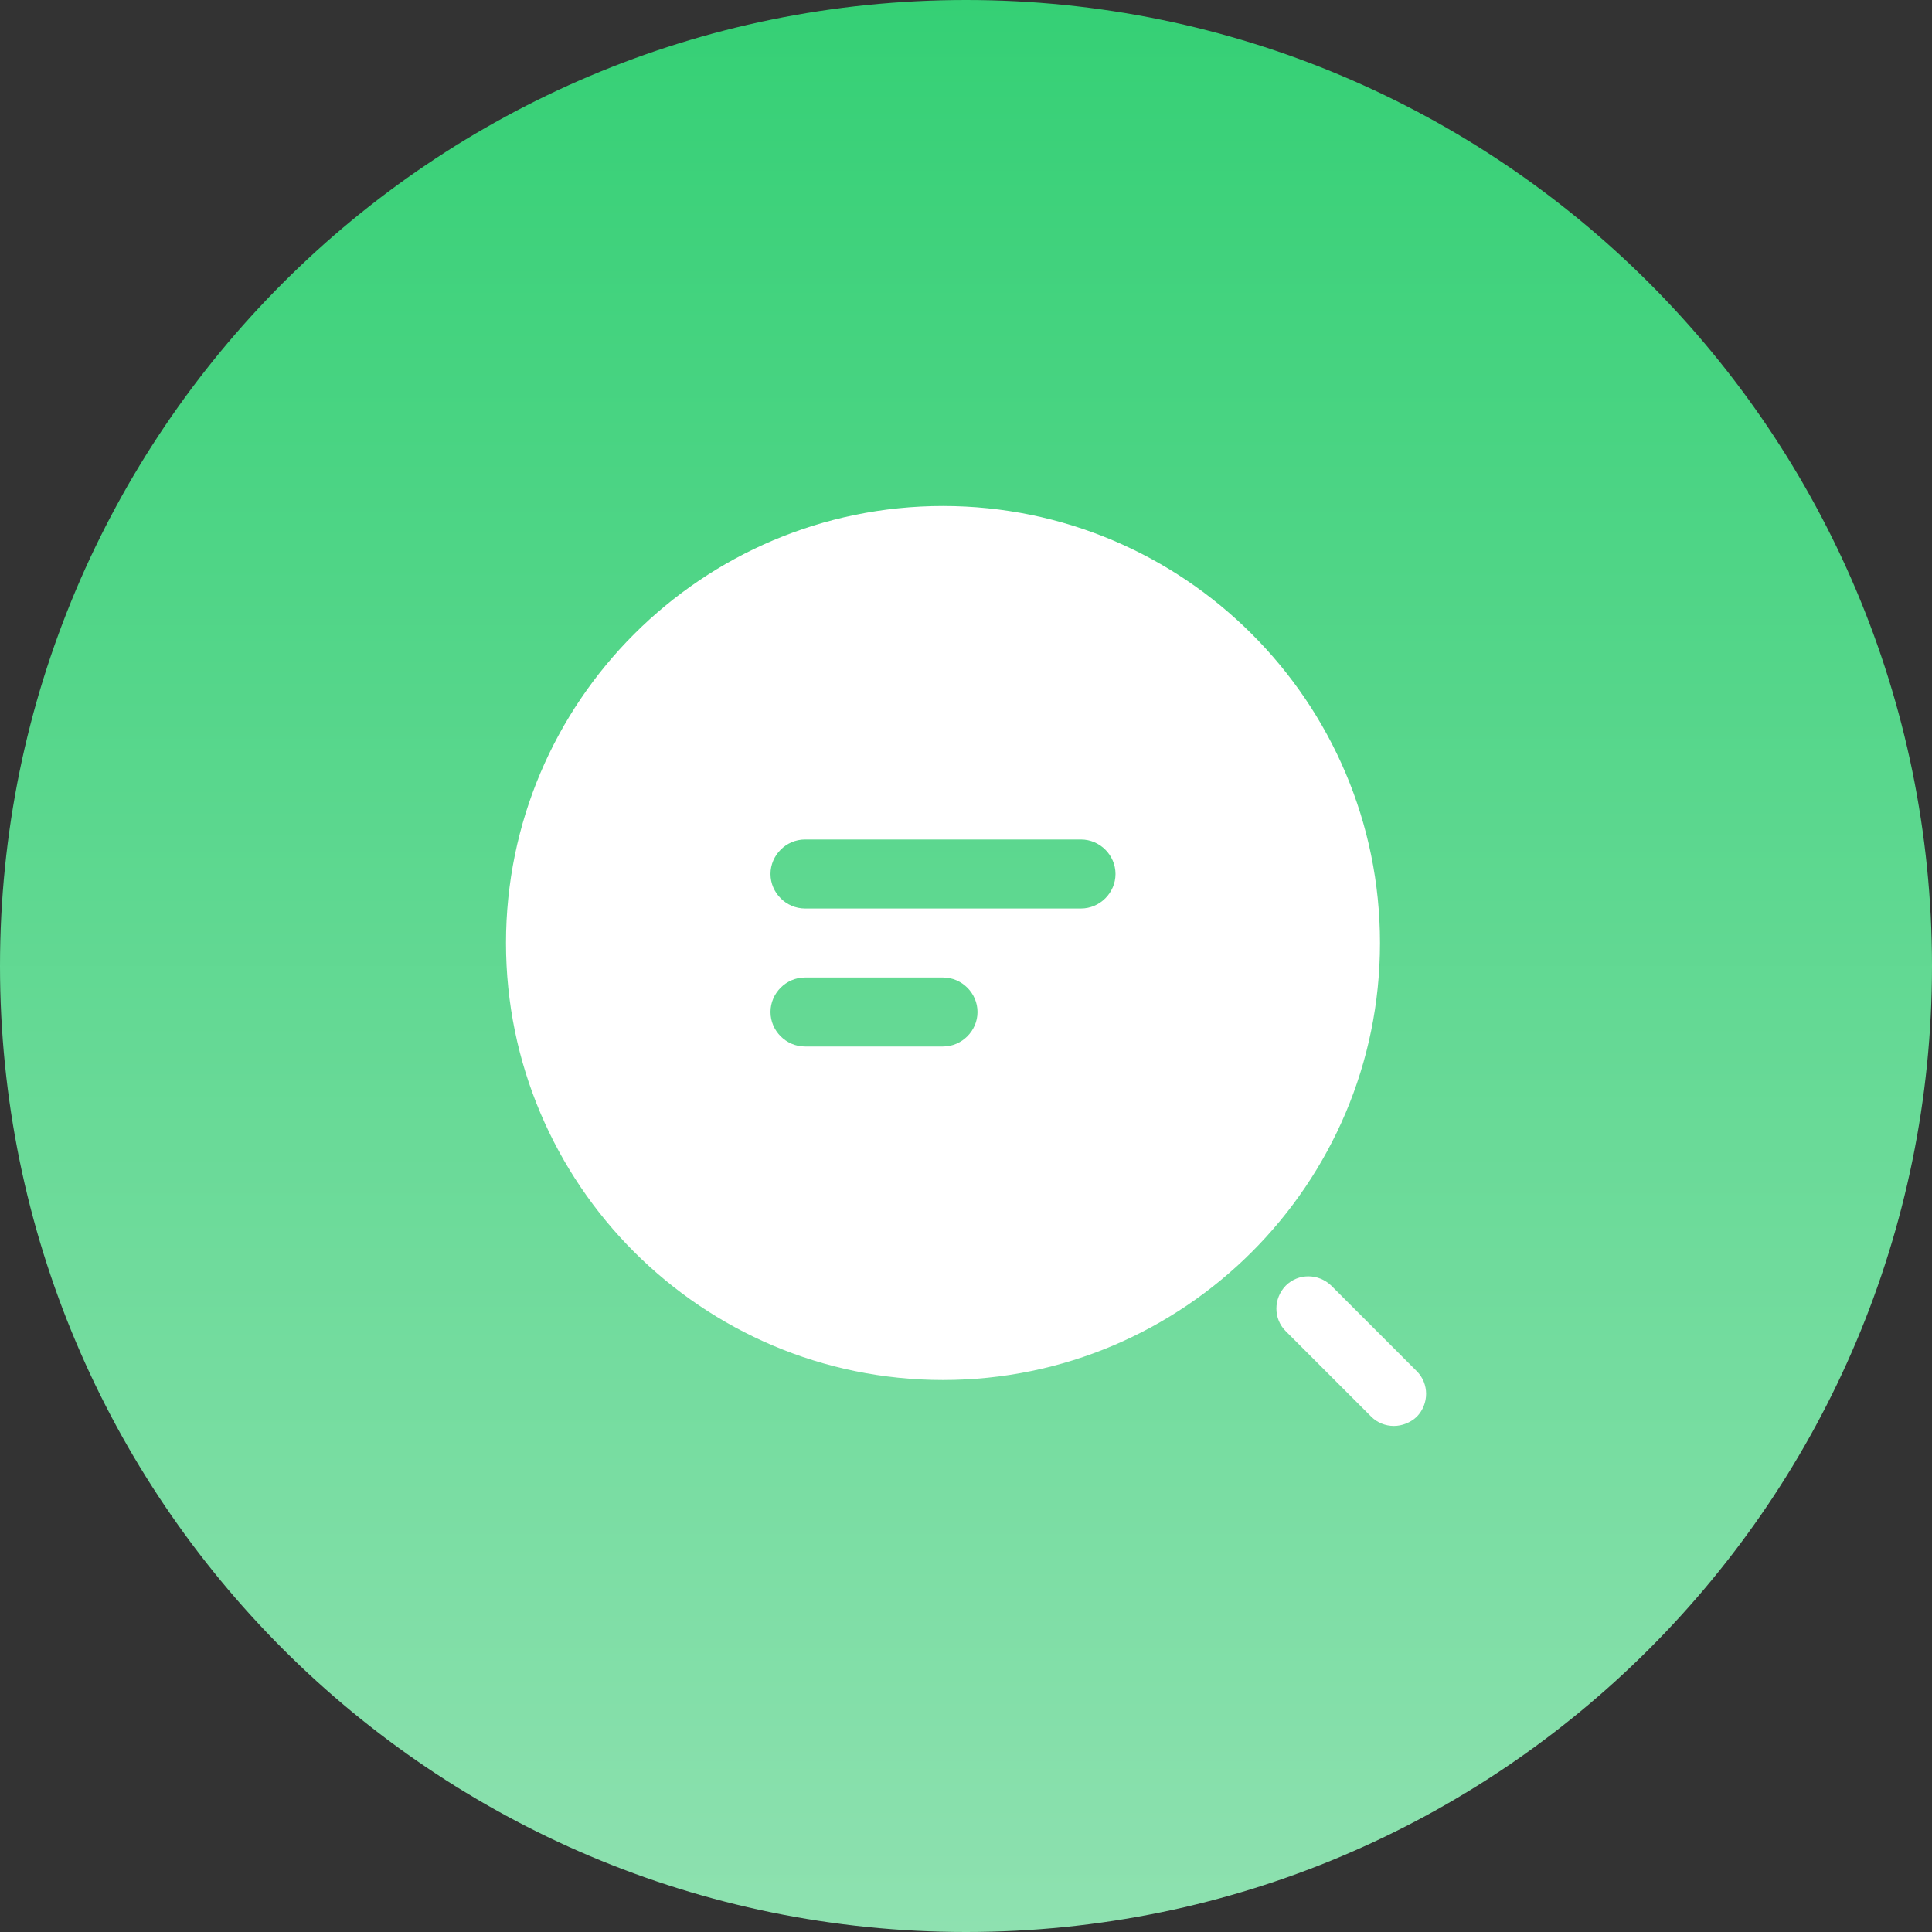 <?xml version="1.0" encoding="UTF-8"?> <svg xmlns="http://www.w3.org/2000/svg" width="42" height="42" viewBox="0 0 42 42" fill="none"><rect x="0" y="0" width="42" height="42" fill="#333333" stroke="none"/><path d="M0 21C0 9.402 9.402 0 21 0C32.598 0 42 9.402 42 21C42 32.598 32.598 42 21 42C9.402 42 0 32.598 0 21Z" fill="url(#paint0_linear_186_3650)"></path><path d="M20.5 11C15.26 11 11 15.26 11 20.5C11 25.74 15.26 30 20.5 30C25.74 30 30 25.74 30 20.5C30 15.26 25.74 11 20.5 11ZM20.5 22.75H17.5C17.09 22.75 16.75 22.41 16.75 22C16.75 21.59 17.09 21.25 17.5 21.25H20.5C20.91 21.25 21.25 21.59 21.25 22C21.25 22.41 20.91 22.75 20.5 22.75ZM23.5 19.75H17.5C17.09 19.75 16.75 19.41 16.75 19C16.75 18.59 17.09 18.25 17.5 18.25H23.5C23.91 18.25 24.25 18.59 24.25 19C24.25 19.41 23.91 19.75 23.5 19.75Z" fill="white"></path><path d="M30.3 30.999C30.12 30.999 29.941 30.929 29.811 30.799L27.951 28.939C27.68 28.669 27.68 28.229 27.951 27.949C28.221 27.679 28.66 27.679 28.941 27.949L30.8 29.809C31.07 30.079 31.07 30.519 30.8 30.799C30.66 30.929 30.48 30.999 30.3 30.999Z" fill="white"></path><defs><linearGradient id="paint0_linear_186_3650" x1="21" y1="0" x2="21" y2="42" gradientUnits="userSpaceOnUse"><stop stop-color="#35D075"></stop><stop offset="1" stop-color="#8EE1B0"></stop></linearGradient></defs></svg> 